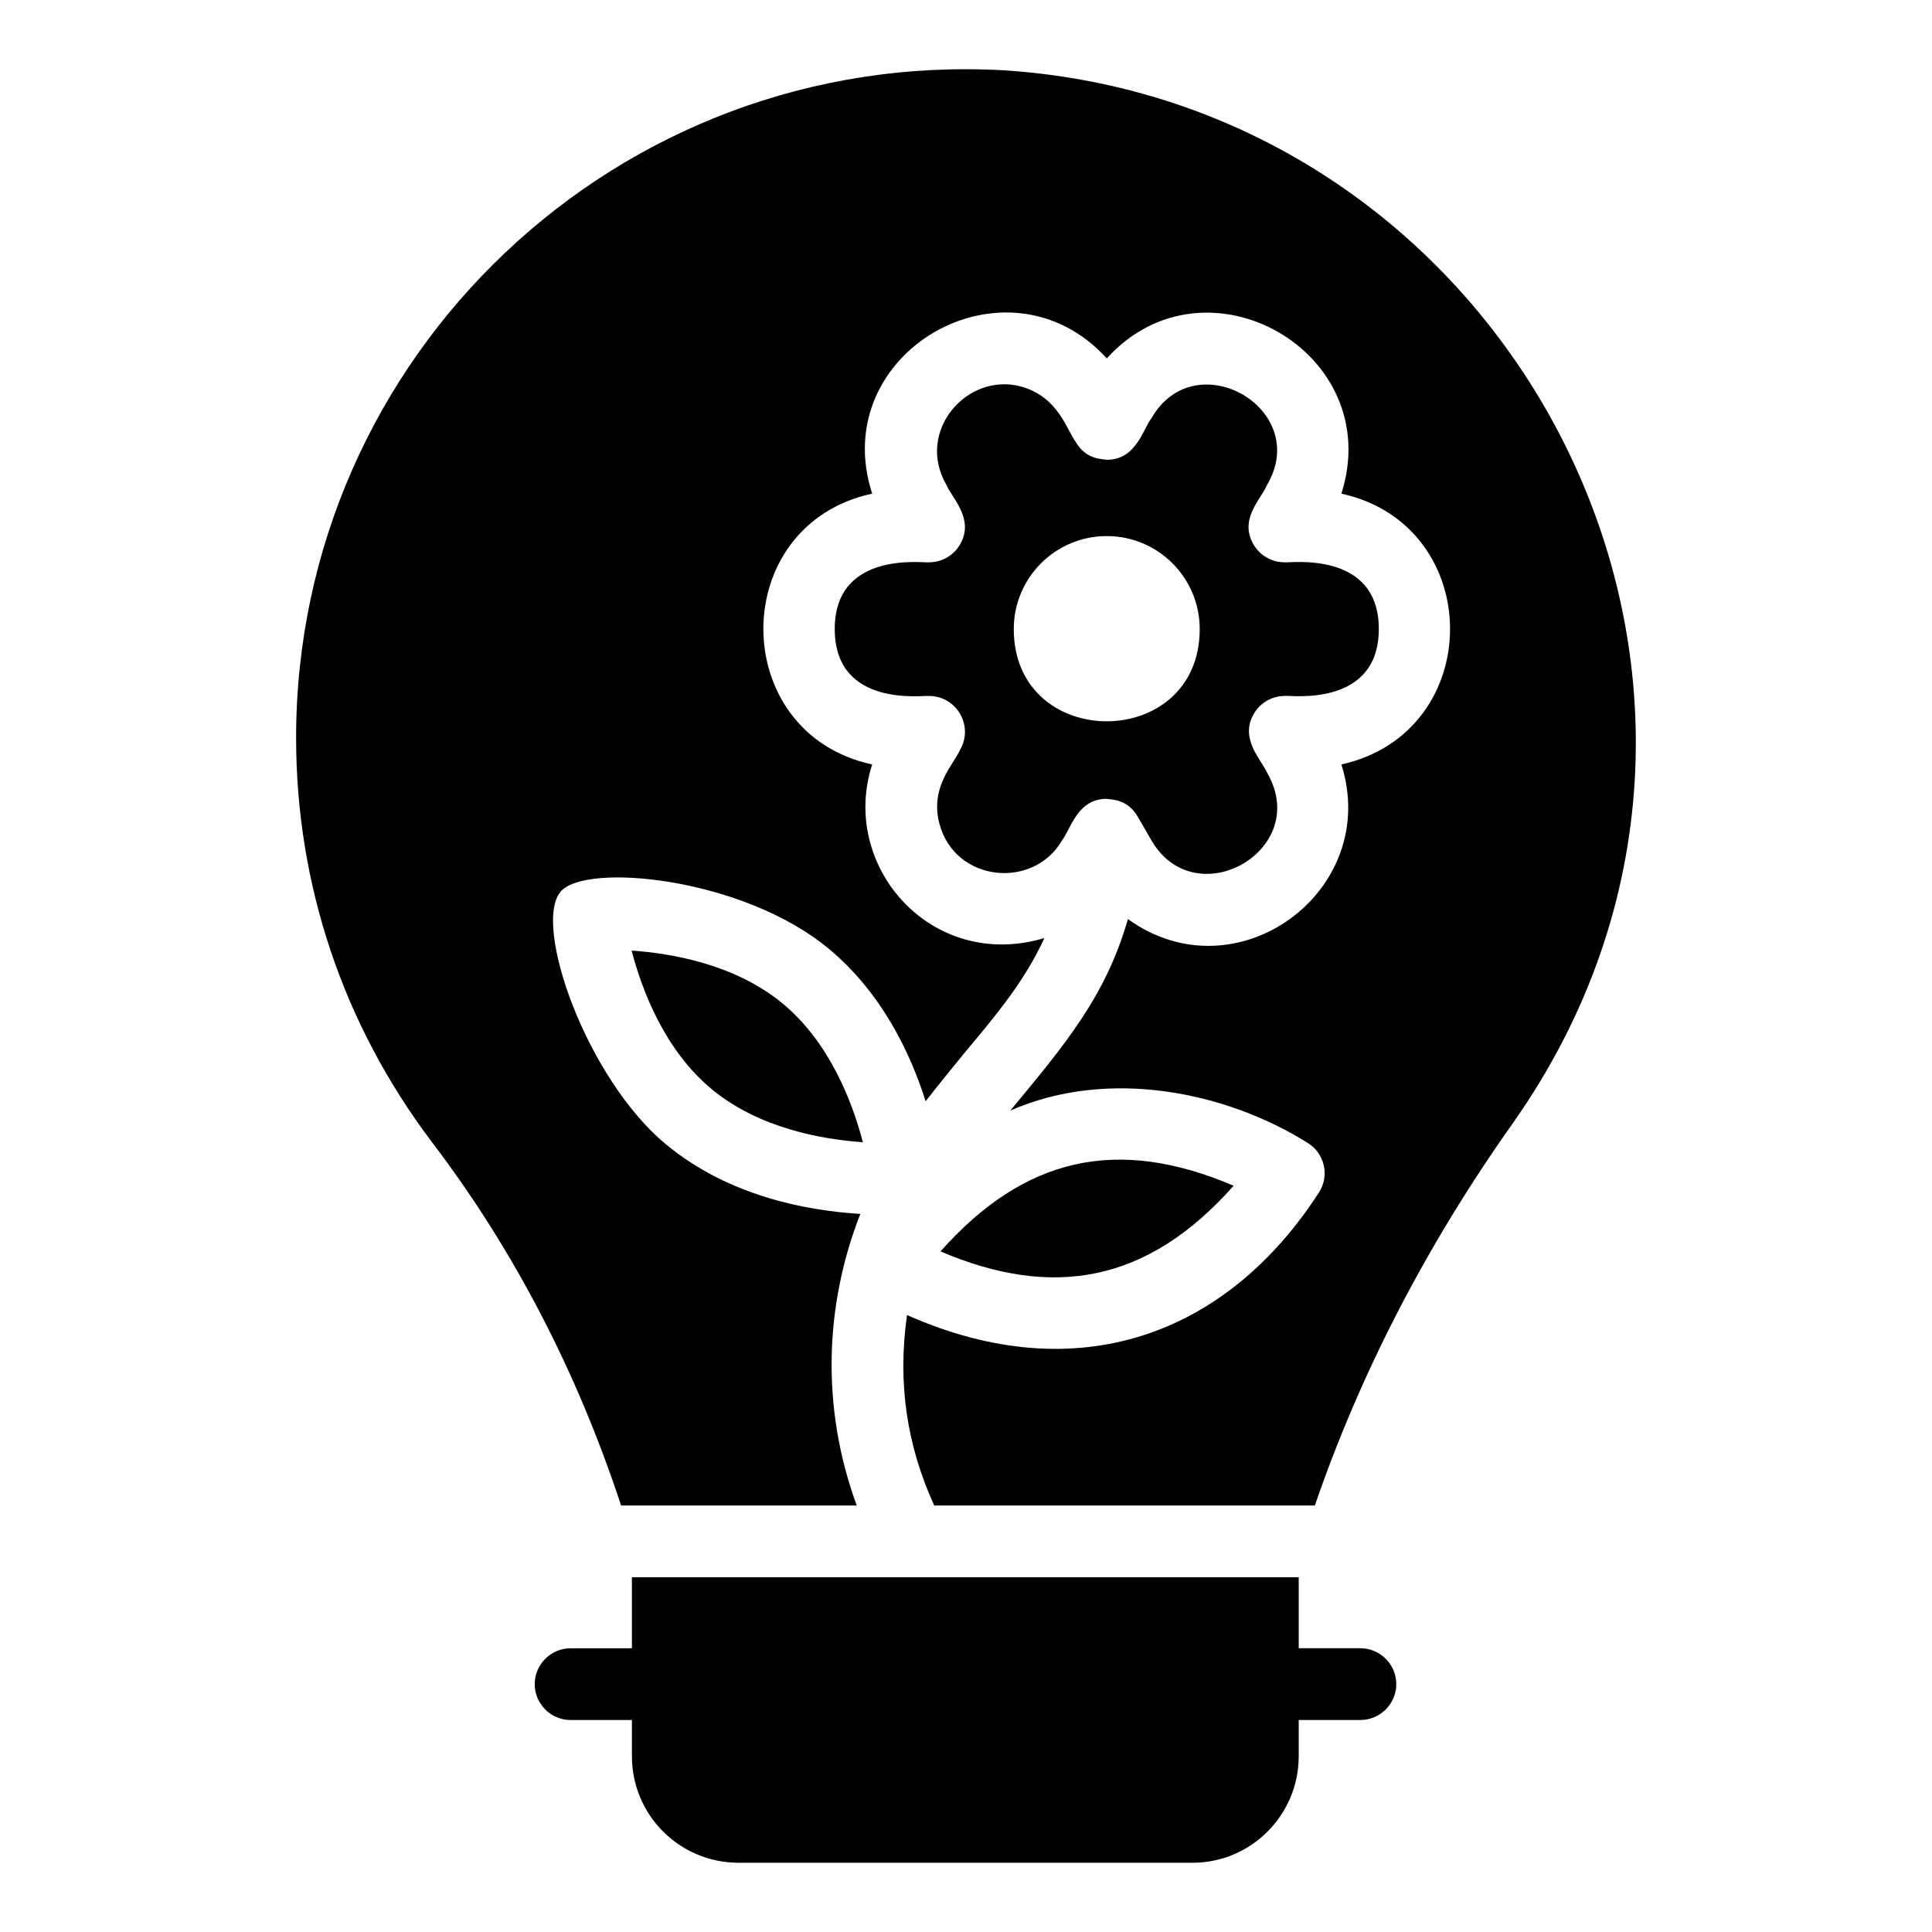 <?xml version="1.0" encoding="UTF-8"?>
<!-- Uploaded to: SVG Repo, www.svgrepo.com, Generator: SVG Repo Mixer Tools -->
<svg fill="#000000" width="800px" height="800px" version="1.1" viewBox="144 144 512 512" xmlns="http://www.w3.org/2000/svg">
 <g>
  <path d="m470.92 458.23c-30.934-13.203-55.496-7.555-77.68 17.402 29.715 12.68 54.863 8.383 77.68-17.402z"/>
  <path d="m351.43 409.96c-12.586-10.426-29.445-13.32-40.047-14.047 2.719 10.445 8.707 26.355 21.238 36.738 12.586 10.426 29.438 13.32 40.047 14.047-2.727-10.438-8.707-26.352-21.238-36.738z"/>
  <path d="m392.98 362.39c4.164 15.449 24.895 17.398 32.48 4.312 2.289-2.988 4.051-11.008 11.828-11.008 0.957 0.266 5.402-0.148 8.234 4.75l3.621 6.258c11.648 20.082 42.434 2.617 30.727-17.77-1.449-3.492-7.484-9.035-3.609-15.742 1.699-2.941 4.836-4.758 8.234-4.758 0.953-0.293 24.906 3.352 24.906-17.754-0.02-21.09-24.035-17.363-24.988-17.664-3.398 0-6.535-1.809-8.234-4.754-3.898-6.742 2.039-11.965 3.609-15.762 11.863-20.16-19.023-37.875-30.625-17.688-2.348 3.062-4.055 11.039-11.863 11.039-0.957-0.266-5.418 0.148-8.234-4.758-2.441-3.309-4.617-11.895-14.434-14.652-14.391-3.91-28.047 11.895-19.836 26.035 1.473 3.547 7.527 9.051 3.641 15.785-1.699 2.941-4.836 4.758-8.234 4.758-0.949 0.301-24.988-3.406-24.988 17.664 0 21.227 24.031 17.449 24.988 17.754 7.281 0 11.922 7.91 8.215 14.297-1.738 3.926-8.07 9.887-5.438 19.656zm44.32-76.324c13.605 0 24.637 11.031 24.637 24.637 0 32.574-49.277 32.621-49.277 0 0.004-13.605 11.035-24.637 24.641-24.637z"/>
  <path d="m514.03 590.31c0 5.227-4.277 9.504-9.504 9.504l-16.352 0.004v9.602c0 15.59-12.645 28.23-28.137 28.23h-120.34c-15.59 0-28.234-12.641-28.234-28.23v-9.602h-16.254c-5.227 0-9.504-4.277-9.504-9.504 0-5.227 4.277-9.504 9.504-9.504h16.254v-18.82l176.71-0.008v18.82h16.352c5.227 0.004 9.504 4.281 9.504 9.508z"/>
  <path d="m544.73 441.93c-22.812 32.227-40.305 66.16-52.281 101.05h-100.86c-7.234-15.816-9.785-32.328-7.223-50.477 45.246 20.059 84.793 5.227 109.12-32.414 1.426-2.188 1.902-4.754 1.332-7.223-0.57-2.473-2.09-4.66-4.277-5.988-21.672-13.594-52.852-19.961-78.805-8.555 14.734-17.777 25.285-30.324 31.18-50.762 28.805 20.816 67.207-7.508 56.559-40.969 38.5-8.555 38.309-63.402 0-71.77 11.977-37.453-35.934-64.828-62.168-35.836-26.426-29.09-74.336-1.617-62.168 35.836-38.5 8.27-38.402 63.5 0 71.77-8.746 26.902 15.684 54.945 45.629 46.008-5.227 11.406-12.641 20.246-21.387 30.703-3.328 4.086-6.75 8.27-10.078 12.547-3.992-12.645-11.598-28.801-25.762-40.496-22.719-18.82-64.449-22.91-71.008-15.02-7.414 8.934 6.941 49.523 27.945 66.922 16.637 13.785 37.359 17.586 51.52 18.441-9.43 24.066-10.5 51.242-0.949 77.281h-62.453c-11.598-35.266-28.328-67.68-50.191-96.391-23.48-31.086-35.934-68.156-35.934-107.04 0-101.24 85.27-182.8 187.84-176.9 135.94 9.031 215.88 164.17 134.42 279.28z"/>
 </g>
</svg>